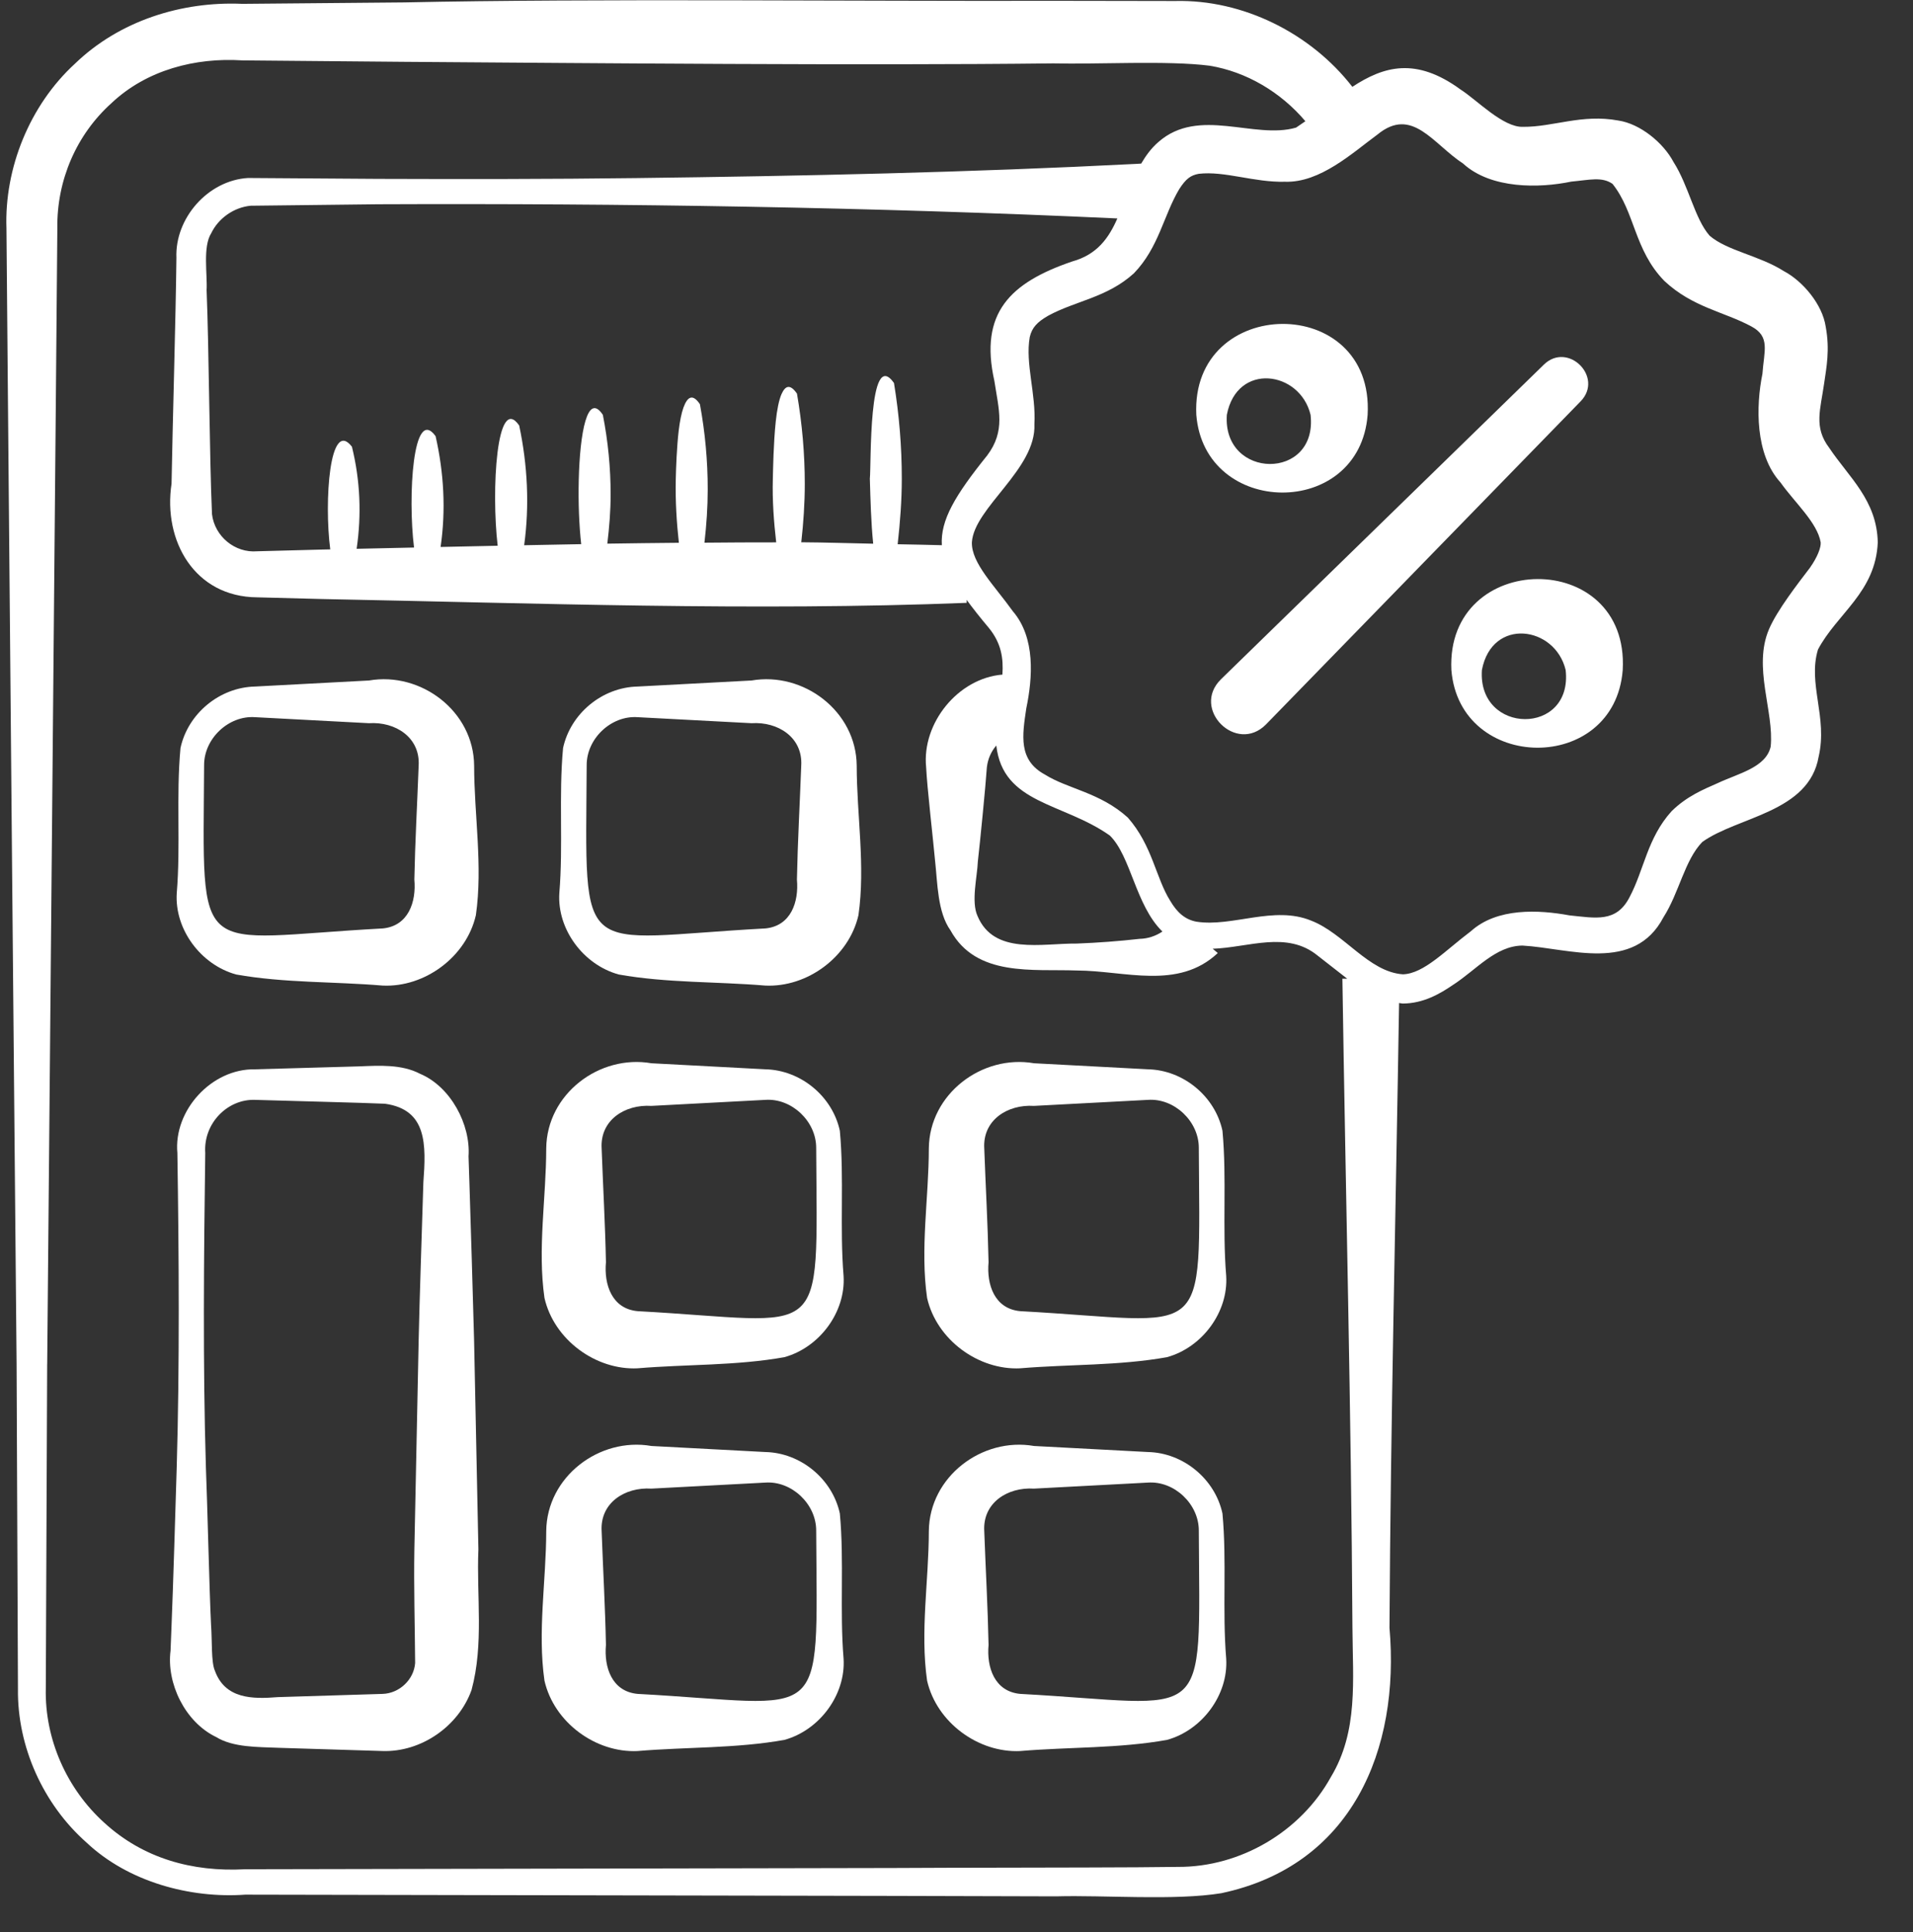 <svg xmlns="http://www.w3.org/2000/svg" width="104" height="105" viewBox="0 0 104 105" fill="none"><rect x="0" y="0" width="104" height="105" fill="#333333" stroke="none"/><g clip-path="url(#clip0_4779_402)"><path d="M0.902 74.137L0.976 91.774C0.931 94.922 2.351 98.059 4.703 100.137C6.97 102.276 10.34 103.183 13.335 102.969L48.607 103.037L57.424 103.061C60.007 102.987 63.877 103.302 66.397 102.89C73.487 101.392 76.12 95.105 75.539 88.465C75.603 77.148 75.882 65.829 76.061 54.511C76.132 54.518 76.194 54.538 76.265 54.54C77.387 54.533 78.285 54.01 79.002 53.519C80.262 52.706 81.302 51.403 82.771 51.389C85.306 51.531 88.837 52.892 90.434 49.85C91.285 48.526 91.585 46.745 92.545 45.759C94.465 44.376 98.346 44.166 98.871 41.121C99.369 38.977 98.268 37.16 98.835 35.298C99.877 33.335 101.964 32.191 102.085 29.48C102.038 27.183 100.513 25.938 99.445 24.339C98.589 23.21 98.97 22.265 99.173 20.811C99.294 19.967 99.487 19.015 99.255 17.759C99.076 16.54 98.008 15.278 96.977 14.734C95.644 13.885 93.89 13.63 92.94 12.807C92.12 11.864 91.817 10.113 90.973 8.792C90.43 7.77 89.179 6.726 87.974 6.549C85.995 6.184 84.44 6.906 82.798 6.893C81.717 6.936 80.281 5.423 79.41 4.87C76.969 3.084 75.222 3.604 73.52 4.719C71.263 1.81 67.578 -0.039 63.877 0.055L61.672 0.051L57.263 0.044C46.91 0.074 32.197 -0.089 21.991 0.131L13.174 0.209C9.86 0.062 6.478 1.138 4.074 3.462C1.607 5.724 0.234 9.149 0.351 12.412L0.427 21.229C0.52 32.532 0.798 62.444 0.902 74.137ZM79.56 8.907C81.077 10.274 83.675 10.234 85.423 9.87C86.414 9.78 87.085 9.59 87.664 9.992C88.896 11.536 88.83 13.571 90.48 15.266C92.02 16.707 93.715 16.934 95.212 17.74C96.254 18.296 95.902 19.066 95.814 20.316C95.457 22.066 95.41 24.699 96.795 26.219C97.578 27.323 98.799 28.401 98.982 29.48C99.001 29.753 98.811 30.268 98.4 30.852C97.741 31.717 96.608 33.172 96.173 34.193C95.284 36.259 96.455 38.677 96.263 40.575C96.008 41.715 94.504 42.032 93.382 42.561C92.6 42.906 91.709 43.27 90.876 44.086C89.548 45.556 89.387 47.262 88.588 48.763C87.872 50.153 86.745 49.891 85.326 49.748C83.642 49.439 81.387 49.325 79.961 50.612C78.578 51.651 77.413 52.918 76.269 52.951C74.406 52.824 73.073 50.725 71.284 50.035C69.261 49.198 66.996 50.396 65.044 50.091C64.427 49.976 63.993 49.593 63.619 48.957C62.83 47.706 62.655 45.96 61.314 44.433C59.804 43.067 58.05 42.878 56.809 42.097C55.349 41.308 55.576 39.968 55.793 38.503C56.14 36.838 56.301 34.661 55.063 33.22C54.068 31.828 52.808 30.605 52.836 29.476C52.95 27.589 56.348 25.491 56.235 23.049C56.329 21.411 55.729 19.754 55.982 18.319C56.103 17.802 56.386 17.502 56.987 17.157C58.473 16.346 60.189 16.176 61.646 14.852C63.002 13.446 63.253 11.715 64.106 10.283C64.474 9.713 64.727 9.527 65.169 9.446C66.581 9.281 68.185 9.922 69.862 9.877C71.773 9.94 73.534 8.303 74.879 7.317C76.777 5.754 77.907 7.832 79.564 8.905L79.56 8.907ZM54.164 40.516C54.524 43.705 57.786 43.606 60.336 45.409C61.49 46.541 61.733 49.202 63.194 50.626C62.834 50.872 62.387 51.016 61.964 51.023C60.825 51.151 59.686 51.236 58.547 51.28C56.63 51.262 54.032 51.912 53.141 49.777C52.787 49 53.131 47.631 53.16 46.82C53.287 45.709 53.578 42.771 53.651 41.696C53.709 41.218 53.893 40.835 54.164 40.516ZM51.203 29.63C50.404 29.604 49.602 29.598 48.801 29.578C48.934 28.391 49.026 27.202 49.026 26.013C49.026 24.278 48.884 22.543 48.601 20.813C48.249 20.317 47.998 20.352 47.814 20.692C47.632 21.031 47.52 21.678 47.449 22.408C47.307 23.867 47.329 25.663 47.289 26.013C47.324 27.192 47.352 28.37 47.471 29.549C46.168 29.525 44.87 29.478 43.561 29.471C43.679 28.415 43.752 27.358 43.752 26.302C43.752 24.664 43.609 23.025 43.327 21.392C42.952 20.851 42.691 20.959 42.486 21.421C42.344 21.744 42.24 22.286 42.174 22.903C42.049 24.089 42.027 25.538 42.015 26.037C41.983 27.192 42.068 28.344 42.198 29.476C40.898 29.473 39.598 29.483 38.297 29.494C38.408 28.526 38.475 27.557 38.475 26.59C38.475 25.047 38.335 23.505 38.051 21.967C37.654 21.38 37.373 21.558 37.156 22.149C37.047 22.449 36.959 22.893 36.898 23.397C36.792 24.309 36.752 25.413 36.738 26.06C36.712 27.228 36.785 28.403 36.907 29.499C35.61 29.513 34.315 29.523 33.017 29.546C33.124 28.656 33.197 27.767 33.197 26.878C33.197 25.432 33.057 23.985 32.774 22.545C32.353 21.912 32.041 22.156 31.826 22.879C31.611 23.602 31.495 24.803 31.464 26.084C31.434 27.29 31.483 28.558 31.597 29.573C30.564 29.592 29.529 29.61 28.496 29.632C28.791 27.469 28.682 25.285 28.226 23.123C26.992 21.35 26.704 26.672 27.056 29.66C26.02 29.682 24.988 29.701 23.953 29.726C24.245 27.724 24.134 25.701 23.68 23.701C22.452 22.023 22.163 26.963 22.509 29.757C21.468 29.781 20.426 29.804 19.388 29.826C19.66 27.979 19.585 26.12 19.133 24.278C17.916 22.699 17.616 27.259 17.954 29.858C17.8 29.861 17.644 29.864 17.49 29.868L13.983 29.96C12.761 30.064 11.669 29.14 11.525 27.946C11.387 24.852 11.361 18.934 11.232 15.767C11.281 14.935 11.014 13.408 11.482 12.678C11.874 11.86 12.713 11.271 13.621 11.181L20.565 11.101C33.915 11.046 47.388 11.255 60.745 11.872C60.281 12.928 59.653 13.835 58.284 14.212C54.923 15.362 53.228 17.001 54.06 20.707C54.297 22.267 54.673 23.416 53.671 24.749C51.929 26.914 51.12 28.265 51.203 29.63ZM2.566 74.137C2.673 62.576 2.944 32.404 3.041 21.229L3.117 12.412C3.079 9.784 4.164 7.309 6.062 5.603C7.963 3.807 10.612 3.117 13.174 3.282L21.991 3.36C32.251 3.433 46.851 3.566 57.263 3.445C59.606 3.506 63.487 3.279 65.758 3.571C67.769 3.901 69.632 5.012 70.967 6.588C70.8 6.705 70.63 6.823 70.459 6.936C68.176 7.593 65.179 5.788 62.979 7.716C62.579 8.061 62.291 8.466 62.04 8.891L61.766 8.907C52.732 9.37 43.628 9.567 34.589 9.678C29.914 9.737 25.238 9.737 20.563 9.721L13.481 9.673C11.305 9.803 9.501 11.862 9.591 14.013C9.556 17.195 9.381 23.125 9.326 26.287C8.856 29.398 10.582 32.438 13.98 32.463L17.486 32.555C29.103 32.78 40.954 33.22 52.553 32.763V32.603C52.898 33.071 53.292 33.572 53.768 34.137C54.438 34.964 54.555 35.779 54.496 36.663C52.084 36.858 50.111 39.302 50.349 41.694C50.399 42.783 50.739 45.698 50.839 46.818C50.969 47.981 50.966 49.578 51.671 50.559C53.075 53.114 56.159 52.653 58.544 52.744C61.145 52.751 64.042 53.824 66.205 51.795L65.928 51.562C67.883 51.495 69.963 50.569 71.634 51.935C71.634 51.935 72.785 52.835 73.242 53.19H72.979C73.156 64.947 73.459 76.704 73.525 88.462C73.541 91.315 73.853 94.09 72.352 96.577C70.72 99.536 67.439 101.479 64.037 101.46L61.832 101.481C59.048 101.501 51.47 101.5 48.605 101.52L13.333 101.588C10.449 101.746 7.78 100.995 5.67 99.061C3.635 97.225 2.429 94.525 2.49 91.772L2.564 74.135L2.566 74.137Z" fill="white"></path><path d="M11.739 94.395C12.671 94.979 14.047 94.939 15.107 94.987L20.801 95.163C22.891 95.23 24.928 93.826 25.635 91.847C26.313 89.347 25.9 86.751 26.008 84.199L25.773 72.811C25.721 70.96 25.581 66.051 25.519 64.269L25.472 62.846C25.593 61.123 24.505 59.056 22.832 58.355C21.835 57.834 20.606 57.91 19.561 57.953L13.867 58.114C11.487 58.069 9.428 60.366 9.643 62.663C9.728 68.18 9.768 74.259 9.607 79.746C9.551 81.601 9.404 86.501 9.328 88.288L9.272 89.711C9.045 91.462 10.045 93.577 11.737 94.396L11.739 94.395ZM11.158 62.661C11.049 61.04 12.383 59.718 13.867 59.775C14.86 59.806 20.053 59.94 20.931 59.985C23.227 60.307 23.167 62.203 23.016 64.269C22.962 66.074 22.797 70.951 22.761 72.811L22.527 84.199C22.492 86.239 22.555 88.352 22.569 90.382C22.503 91.28 21.714 92.029 20.802 92.058L15.108 92.233C13.729 92.344 12.234 92.341 11.678 90.788C11.477 90.327 11.538 89.203 11.473 88.286C11.382 86.475 11.271 81.615 11.194 79.745C11.025 74.248 11.082 68.192 11.158 62.661Z" fill="white"></path><path d="M33.627 52.959C36.244 53.427 38.953 53.341 41.6 53.563C43.883 53.673 46.152 52.008 46.67 49.737C47.053 47.061 46.578 44.308 46.575 41.609C46.55 38.651 43.683 36.493 40.856 36.983L34.668 37.311C32.732 37.352 31.015 38.784 30.611 40.653C30.368 43.263 30.625 45.919 30.408 48.543C30.285 50.5 31.709 52.427 33.628 52.958L33.627 52.959ZM31.895 41.589C31.888 40.134 33.235 38.874 34.667 38.977L40.855 39.304C42.297 39.209 43.651 40.077 43.559 41.611C43.482 43.674 43.366 45.737 43.325 47.799C43.435 49.013 43.004 50.328 41.6 50.458C31.235 51.016 31.838 52.436 31.895 41.589Z" fill="white"></path><path d="M34.667 74.363C37.314 74.141 40.023 74.227 42.64 73.759C44.559 73.231 45.982 71.302 45.861 69.345C45.644 66.72 45.901 64.065 45.658 61.454C45.256 59.586 43.536 58.154 41.602 58.113L35.414 57.785C32.587 57.293 29.724 59.454 29.696 62.411C29.692 65.11 29.217 67.863 29.6 70.539C30.117 72.809 32.388 74.474 34.67 74.364L34.667 74.363ZM35.412 60.102L41.6 59.775C43.032 59.671 44.377 60.934 44.372 62.387C44.427 73.227 45.039 71.818 34.667 71.258C33.26 71.13 32.831 69.809 32.942 68.599C32.901 66.537 32.783 64.474 32.708 62.411C32.615 60.874 33.975 60.009 35.412 60.102Z" fill="white"></path><path d="M34.667 95.163C37.314 94.941 40.023 95.027 42.64 94.559C44.559 94.031 45.982 92.102 45.861 90.145C45.644 87.52 45.901 84.865 45.658 82.254C45.256 80.386 43.536 78.954 41.602 78.913L35.414 78.585C32.587 78.093 29.724 80.254 29.696 83.211C29.692 85.91 29.217 88.663 29.6 91.339C30.117 93.609 32.388 95.273 34.67 95.164L34.667 95.163ZM35.412 80.902L41.6 80.575C43.032 80.471 44.377 81.734 44.372 83.187C44.427 94.027 45.039 92.618 34.667 92.058C33.26 91.93 32.831 90.609 32.942 89.399C32.901 87.337 32.783 85.274 32.708 83.211C32.615 81.674 33.975 80.809 35.412 80.902Z" fill="white"></path><path d="M12.828 52.959C15.445 53.427 18.154 53.341 20.801 53.563C23.084 53.673 25.353 52.008 25.871 49.737C26.254 47.061 25.779 44.308 25.776 41.609C25.752 38.651 22.885 36.493 20.058 36.983L13.87 37.311C11.933 37.352 10.216 38.784 9.812 40.653C9.569 43.263 9.826 45.919 9.609 48.543C9.486 50.5 10.911 52.427 12.829 52.958L12.828 52.959ZM11.096 41.589C11.089 40.134 12.436 38.874 13.868 38.977L20.056 39.304C21.498 39.209 22.852 40.077 22.76 41.611C22.683 43.674 22.567 45.737 22.526 47.799C22.637 49.013 22.205 50.328 20.801 50.458C10.436 51.016 11.039 52.436 11.096 41.589Z" fill="white"></path><path d="M55.468 74.363C58.114 74.141 60.824 74.227 63.441 73.759C65.36 73.231 66.783 71.302 66.662 69.345C66.445 66.72 66.701 64.065 66.459 61.454C66.057 59.586 64.337 58.154 62.403 58.113L56.215 57.785C53.388 57.293 50.524 59.454 50.496 62.411C50.493 65.11 50.018 67.863 50.401 70.539C50.918 72.809 53.188 74.474 55.471 74.364L55.468 74.363ZM56.213 60.102L62.401 59.775C63.833 59.671 65.178 60.934 65.173 62.387C65.228 73.227 65.84 71.818 55.468 71.258C54.06 71.13 53.632 69.809 53.743 68.599C53.701 66.537 53.584 64.474 53.509 62.411C53.416 60.874 54.776 60.009 56.213 60.102Z" fill="white"></path><path d="M55.468 95.163C58.114 94.941 60.824 95.027 63.441 94.559C65.36 94.031 66.783 92.102 66.662 90.145C66.445 87.52 66.701 84.865 66.459 82.254C66.057 80.386 64.337 78.954 62.403 78.913L56.215 78.585C53.388 78.093 50.524 80.254 50.496 83.211C50.493 85.91 50.018 88.663 50.401 91.339C50.918 93.609 53.188 95.273 55.471 95.164L55.468 95.163ZM56.213 80.902L62.401 80.575C63.833 80.471 65.178 81.734 65.173 83.187C65.228 94.027 65.84 92.618 55.468 92.058C54.06 91.93 53.632 90.609 53.743 89.399C53.701 87.337 53.584 85.274 53.509 83.211C53.416 81.674 54.776 80.809 56.213 80.902Z" fill="white"></path><path d="M65.037 22.545C65.485 28.126 73.911 28.228 74.351 22.545C74.721 15.896 64.725 16.019 65.037 22.545ZM71.249 22.545C71.654 26.138 66.451 26.075 66.697 22.545C67.245 19.667 70.673 20.147 71.249 22.545Z" fill="white"></path><path d="M78.904 36.411C79.353 41.993 87.778 42.095 88.219 36.411C88.588 29.762 78.592 29.885 78.904 36.411ZM85.116 36.411C85.522 40.004 80.318 39.942 80.564 36.411C81.112 33.534 84.54 34.014 85.116 36.411Z" fill="white"></path><path d="M68.826 39.37L85.932 21.81C87.204 20.496 85.239 18.547 83.935 19.813L66.375 36.919C64.737 38.535 67.219 41.001 68.826 39.37Z" fill="white"></path></g><defs><clipPath id="clip0_4779_402"><rect width="104" height="104" fill="white" transform="translate(0 0.011)"></rect></clipPath></defs></svg>